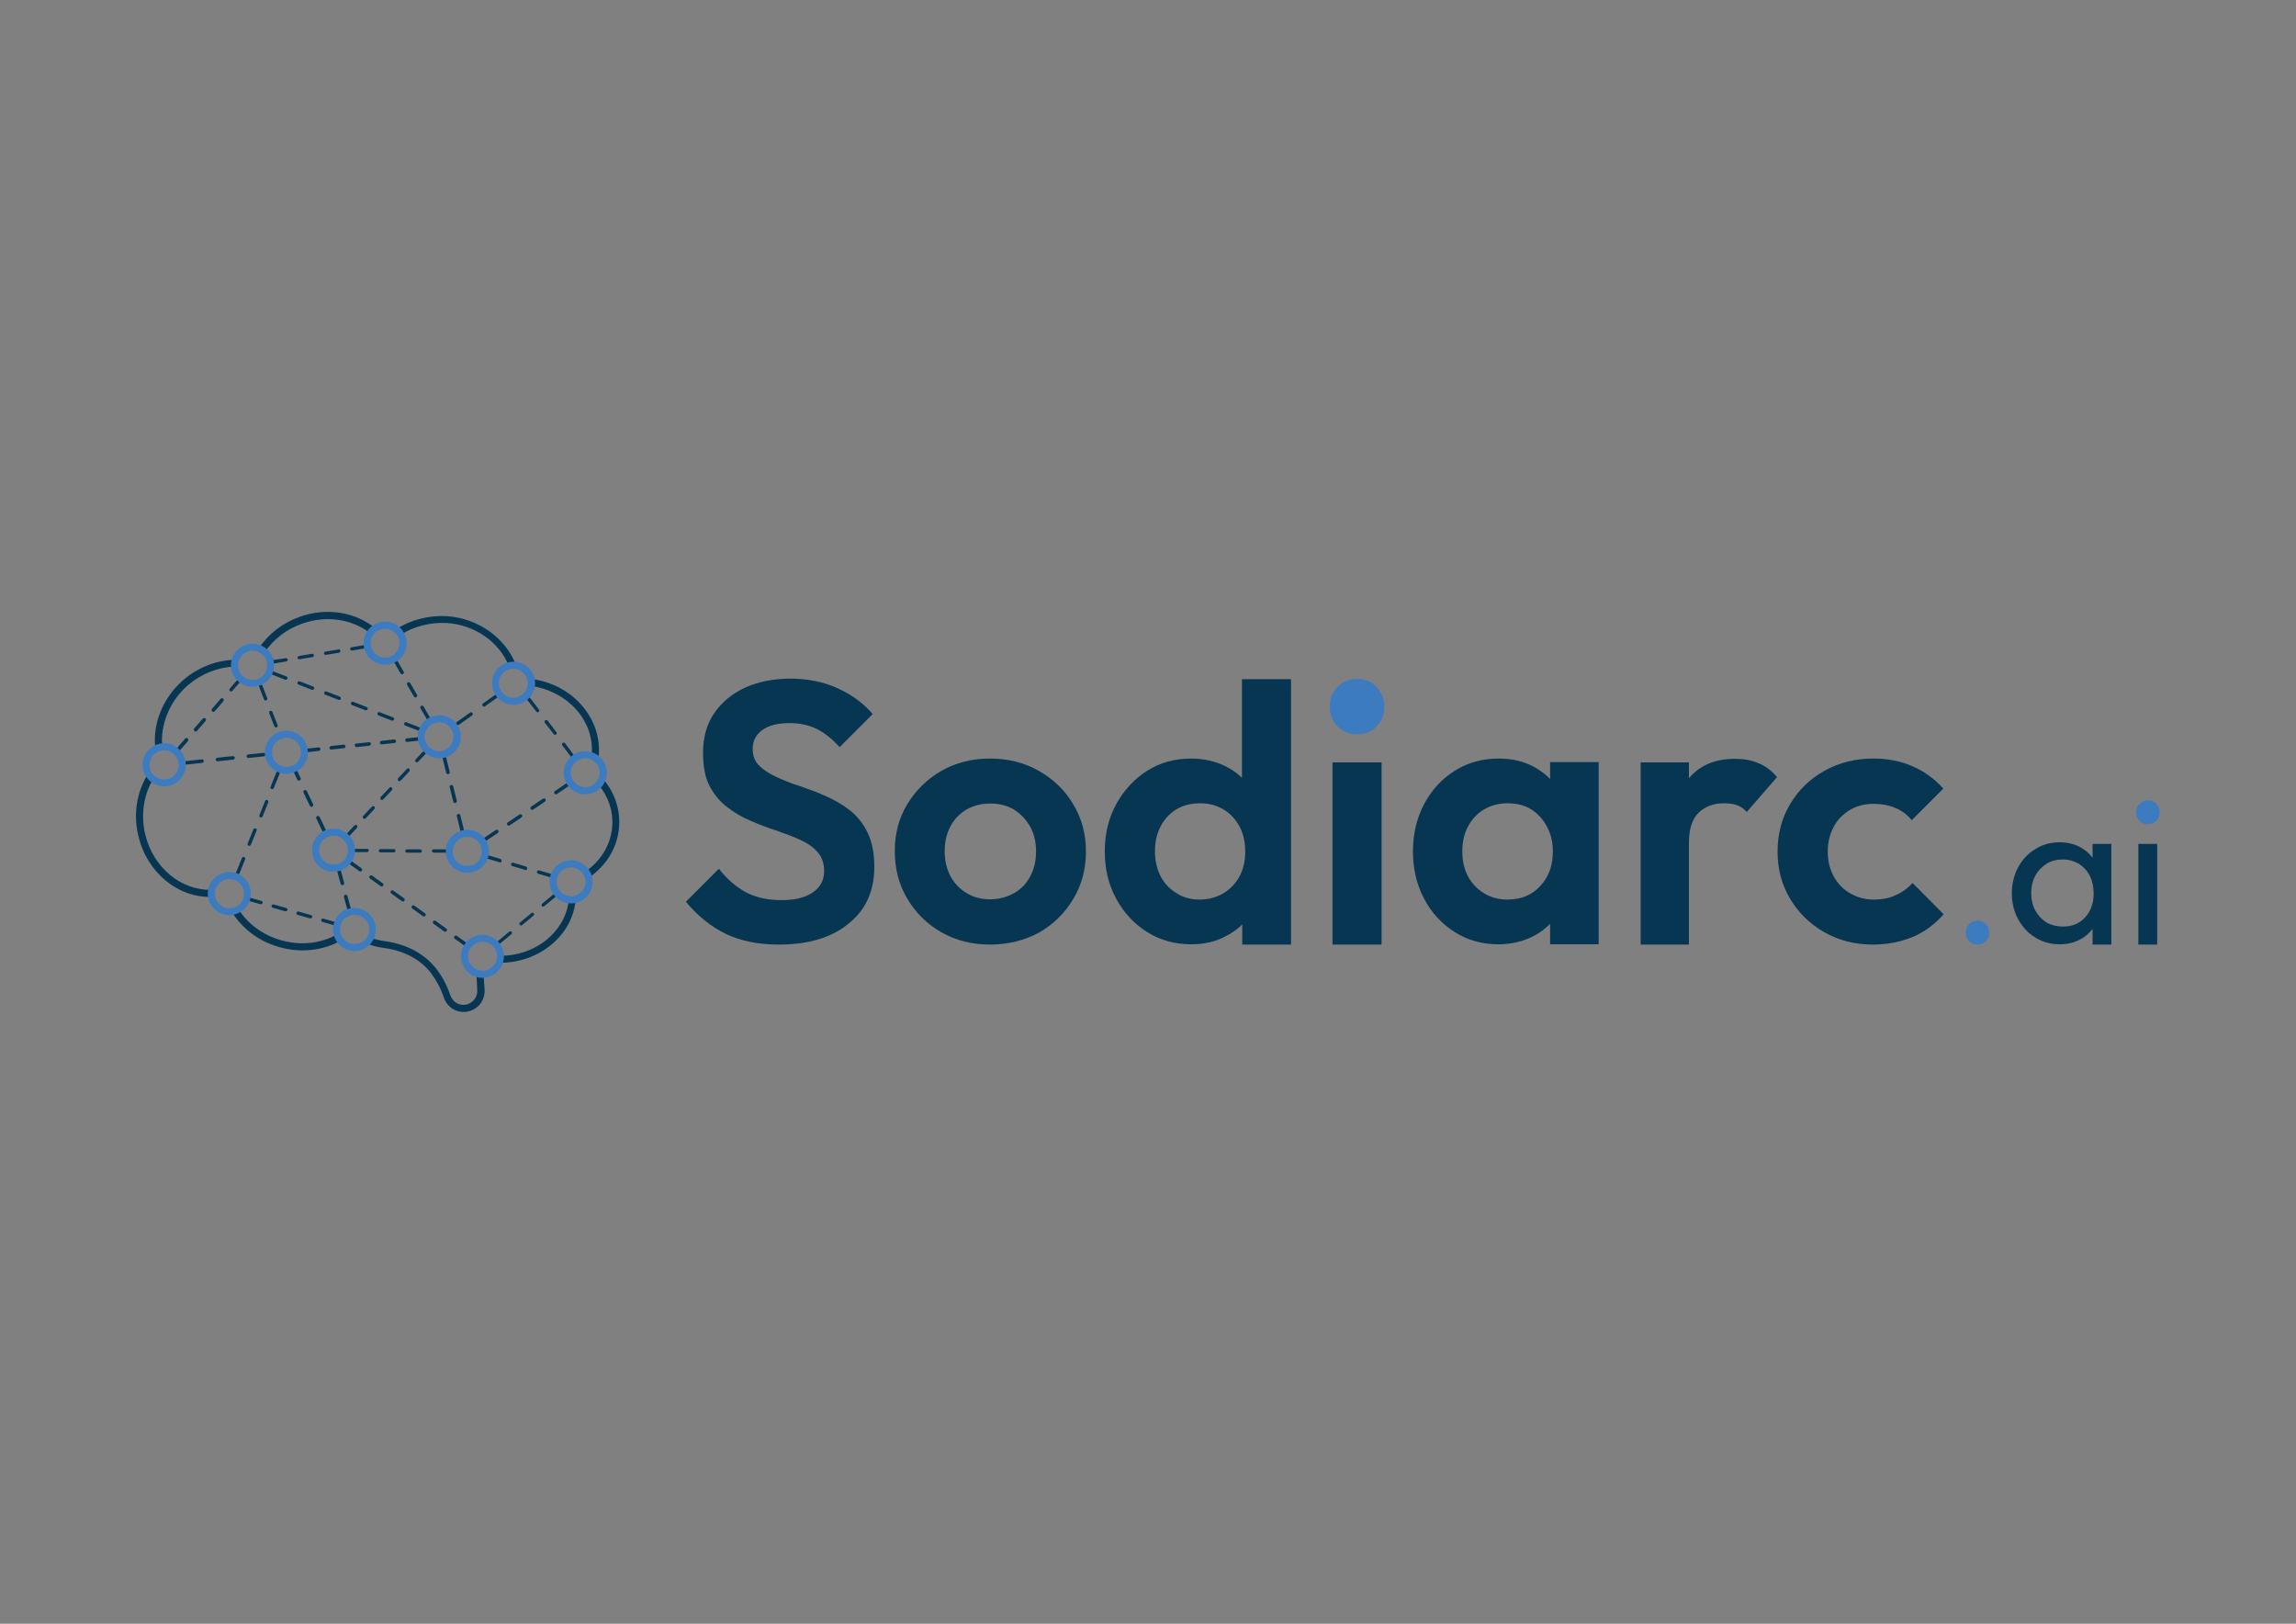 <?xml version="1.0" encoding="utf-8"?>
<!-- Generator: Adobe Illustrator 26.5.0, SVG Export Plug-In . SVG Version: 6.00 Build 0)  -->
<svg version="1.1" id="Layer_1" xmlns="http://www.w3.org/2000/svg" xmlns:xlink="http://www.w3.org/1999/xlink" x="0px" y="0px"
	 viewBox="0 0 841.9 595.3" style="enable-background:new 0 0 841.9 595.3;" xml:space="preserve">
<rect x="0" y="0" width="841.9" height="595.3" fill="#808080" stroke="none"/>
<style type="text/css">
	.st0{fill:#073653;}
	.st1{fill:#3C7BBF;}
	.st2{fill:#FFFFFF;}
</style>
<g>
	<g>
		<g>
			<path class="st0" d="M110,226.1c-6.3,2.2-11.6,6.3-15.1,11.6c0.8,0.3,1.6,0.8,2.2,1.4c3.2-4.8,8.1-8.5,13.8-10.5
				c8.9-3.1,18.3-1.6,24.9,3.6c0.5-0.7,1.1-1.4,1.9-1.8C130.4,224.4,119.8,222.6,110,226.1z M194.7,248.9c0.1,0.5,0.2,1,0.2,1.6
				c0,0.4,0,0.7-0.1,1c13.2,1.9,23,12.5,22.2,24.7c0,0.3,0,0.6-0.1,1c0.9,0.3,1.7,0.8,2.4,1.5c0.1-0.8,0.2-1.5,0.3-2.3
				C220.4,262.7,209.4,250.7,194.7,248.9z M77.6,326.2c-11.1,0.4-21.5-8.1-24.4-20.5c-1.6-7.1-0.5-14.3,2.9-20
				c-0.7-0.5-1.3-1.2-1.8-2c-4.1,6.4-5.5,14.6-3.6,22.6c3.1,13.6,14.6,22.9,26.8,22.5C77.4,327.9,77.5,327.1,77.6,326.2z
				 M209.4,329.9c-0.3,0-0.5,0-0.8-0.1c-0.6,5.8-3.6,11.1-8.5,15c-4.6,3.6-10.4,5.6-16.5,5.6c0,0.9-0.1,1.7-0.5,2.6
				c6.8,0,13.3-2.1,18.5-6.2c5.6-4.4,9-10.5,9.5-17.2C210.6,329.8,210,329.9,209.4,329.9z M177.3,357.2c-0.9,0-1.8-0.1-2.6-0.4
				l0.3,6.2c0.1,1.5-0.5,2.9-1.5,3.9c-1,1-2.5,1.6-3.9,1.5c-2.1-0.1-3.8-1.6-4.5-3.6c-1.2-3.5-2.9-6.8-5.1-9.6
				c-4.2-5.4-10.7-9-18.6-10.1c-1.5-0.2-2.9-0.5-4.3-0.9c-0.4-0.1-0.8-0.2-1.1-0.4c-0.4,0.8-1,1.6-1.7,2.1c0.7,0.3,1.4,0.5,2.1,0.7
				c1.5,0.5,3.2,0.8,4.7,1c7.2,1,13.1,4.2,16.9,9.1c2,2.7,3.6,5.6,4.7,8.9c1,3.1,3.7,5.2,6.8,5.4c0.2,0,0.3,0,0.5,0
				c2,0,4-0.8,5.4-2.2c1.6-1.5,2.4-3.7,2.3-5.9L177.3,357.2z M220.9,285.3c-0.3,0.9-0.7,1.7-1.4,2.4c3.6,4.4,5.4,9.7,5,15.2
				c-0.5,6.7-4.1,12.7-9.8,16.6c0.5,0.7,0.9,1.5,1,2.4c6.6-4.4,10.8-11.2,11.3-18.8C227.5,296.6,225.3,290.3,220.9,285.3z
				 M123.7,342.5c-6.1,3.5-13.7,4.3-21,2.1c-6.5-1.9-11.9-6-15.2-11.2c-0.3,0.2-0.5,0.3-0.8,0.4c-0.5,0.2-1.1,0.4-1.7,0.5
				c3.7,6,9.7,10.7,17,12.8c7.9,2.4,16.2,1.5,22.9-2.2C124.3,344.1,123.9,343.3,123.7,342.5z M86.3,241.9
				c-6.8,0.1-13.7,2.7-19.2,7.5c-7.5,6.6-11.3,16.2-10.1,25.2c0.2-0.1,0.4-0.2,0.7-0.3c0.6-0.2,1.2-0.4,1.8-0.5
				c-0.8-8,2.6-16.6,9.3-22.5c5-4.3,11.1-6.7,17.2-6.9C86,243.6,86.1,242.7,86.3,241.9z M163.9,225.9c-6.6-0.4-13.2,1.3-18.5,4.7
				c0.7,0.5,1.2,1.2,1.7,2c4.8-3,10.7-4.5,16.7-4.2c10.5,0.7,19.3,7.1,22.7,15.6c0.6-0.2,1.2-0.3,1.9-0.3c0.3,0,0.5,0,0.8,0.1
				C185.5,234.1,175.6,226.7,163.9,225.9z"/>
			<path class="st0" d="M157.8,263.3l-2.5-4.3c-0.2-0.3-0.6-0.4-0.9-0.2c-0.3,0.2-0.4,0.6-0.2,0.9l2.5,4.3c0.1,0.2,0.3,0.3,0.6,0.3
				c0.1,0,0.2,0,0.3-0.1C157.9,264,158,263.6,157.8,263.3z"/>
			<path class="st0" d="M146.9,246.9c0.1,0.2,0.3,0.3,0.6,0.3c0.1,0,0.2,0,0.3-0.1c0.3-0.2,0.4-0.6,0.2-0.9l-2.5-4.3
				c-0.2-0.3-0.6-0.4-0.9-0.2c-0.3,0.2-0.4,0.6-0.2,0.9L146.9,246.9z"/>
			<path class="st0" d="M151.8,255.4c0.1,0.2,0.3,0.3,0.6,0.3c0.1,0,0.2,0,0.3-0.1c0.3-0.2,0.4-0.6,0.2-0.9l-2.5-4.3
				c-0.2-0.3-0.6-0.4-0.9-0.2c-0.3,0.2-0.4,0.6-0.2,0.9L151.8,255.4z"/>
			<path class="st0" d="M167.9,265.8c0.1,0,0.3,0,0.4-0.1l4.8-3.4c0.3-0.2,0.4-0.6,0.1-0.9c-0.2-0.3-0.6-0.4-0.9-0.1l-4.8,3.4
				c-0.3,0.2-0.4,0.6-0.1,0.9C167.5,265.7,167.7,265.8,167.9,265.8z"/>
			<path class="st0" d="M177.9,258.9l4.8-3.4c0.3-0.2,0.4-0.6,0.1-0.9s-0.6-0.4-0.9-0.1l-4.8,3.4c-0.3,0.2-0.4,0.6-0.1,0.9
				c0.1,0.2,0.3,0.3,0.5,0.3C177.6,259,177.7,258.9,177.9,258.9z"/>
			<path class="st0" d="M203,269.1c0.1,0.2,0.3,0.3,0.5,0.3c0.1,0,0.3,0,0.4-0.1c0.3-0.2,0.3-0.6,0.1-0.9l-3.2-4.2
				c-0.2-0.3-0.6-0.3-0.9-0.1c-0.3,0.2-0.3,0.6-0.1,0.9L203,269.1z"/>
			<path class="st0" d="M207.2,272.5c-0.2-0.3-0.6-0.3-0.9-0.1c-0.3,0.2-0.3,0.6-0.1,0.9l3.2,4.2c0.1,0.2,0.3,0.3,0.5,0.3
				c0.1,0,0.3,0,0.4-0.1c0.3-0.2,0.3-0.6,0.1-0.9L207.2,272.5z"/>
			<path class="st0" d="M196.6,260.8c0.1,0.2,0.3,0.3,0.5,0.3c0.1,0,0.3,0,0.4-0.1c0.3-0.2,0.3-0.6,0.1-0.9l-3.2-4.2
				c-0.2-0.3-0.6-0.3-0.9-0.1c-0.3,0.2-0.3,0.6-0.1,0.9L196.6,260.8z"/>
			<path class="st0" d="M186.5,302.7c0.1,0,0.2,0,0.4-0.1l4.3-2.9c0.3-0.2,0.4-0.6,0.2-0.9c-0.2-0.3-0.6-0.4-0.9-0.2l-4.3,2.9
				c-0.3,0.2-0.4,0.6-0.2,0.9C186.1,302.6,186.3,302.7,186.5,302.7z"/>
			<path class="st0" d="M194.6,296.6c0.1,0.2,0.3,0.3,0.5,0.3c0.1,0,0.2,0,0.4-0.1l4.3-2.9c0.3-0.2,0.4-0.6,0.2-0.9
				c-0.2-0.3-0.6-0.4-0.9-0.2l-4.3,2.9C194.5,295.9,194.4,296.3,194.6,296.6z"/>
			<path class="st0" d="M182.5,305.4c0.3-0.2,0.4-0.6,0.2-0.9c-0.2-0.3-0.6-0.4-0.9-0.2l-4.3,2.9c-0.3,0.2-0.4,0.6-0.2,0.9
				c0.1,0.2,0.3,0.3,0.5,0.3c0.1,0,0.2,0,0.4-0.1L182.5,305.4z"/>
			<path class="st0" d="M207.8,287.1l-4.3,2.9c-0.3,0.2-0.4,0.6-0.2,0.9c0.1,0.2,0.3,0.3,0.5,0.3c0.1,0,0.2,0,0.4-0.1l4.3-2.9
				c0.3-0.2,0.4-0.6,0.2-0.9C208.5,287,208.1,286.9,207.8,287.1z"/>
			<path class="st0" d="M183.3,316.2c0.3,0,0.5-0.2,0.6-0.5c0.1-0.3-0.1-0.7-0.4-0.8l-4.7-1.4c-0.3-0.1-0.7,0.1-0.8,0.4
				c-0.1,0.3,0.1,0.7,0.4,0.8l4.7,1.4C183.2,316.2,183.2,316.2,183.3,316.2z"/>
			<path class="st0" d="M192.7,319c0.3,0,0.5-0.2,0.6-0.5c0.1-0.3-0.1-0.7-0.4-0.8l-4.7-1.4c-0.3-0.1-0.7,0.1-0.8,0.4
				c-0.1,0.3,0.1,0.7,0.4,0.8l4.7,1.4C192.6,319,192.7,319,192.7,319z"/>
			<path class="st0" d="M202.2,321.8c0.3,0,0.5-0.2,0.6-0.5c0.1-0.3-0.1-0.7-0.4-0.8l-4.7-1.4c-0.3-0.1-0.7,0.1-0.8,0.4
				c-0.1,0.3,0.1,0.7,0.4,0.8l4.7,1.4C202.1,321.8,202.1,321.8,202.2,321.8z"/>
			<path class="st0" d="M202.9,327.9l-4.1,3.4c-0.3,0.2-0.3,0.6-0.1,0.9c0.1,0.1,0.3,0.2,0.5,0.2c0.1,0,0.3-0.1,0.4-0.2l4.1-3.4
				c0.3-0.2,0.3-0.6,0.1-0.9C203.6,327.7,203.2,327.7,202.9,327.9z"/>
			<path class="st0" d="M186.7,341.6l-4.1,3.4c-0.3,0.2-0.3,0.6-0.1,0.9c0.1,0.1,0.3,0.2,0.5,0.2c0.1,0,0.3-0.1,0.4-0.2l4.1-3.4
				c0.3-0.2,0.3-0.6,0.1-0.9C187.3,341.4,186.9,341.4,186.7,341.6z"/>
			<path class="st0" d="M194.8,334.8l-4.1,3.4c-0.3,0.2-0.3,0.6-0.1,0.9c0.1,0.1,0.3,0.2,0.5,0.2c0.1,0,0.3-0.1,0.4-0.2l4.1-3.4
				c0.3-0.2,0.3-0.6,0.1-0.9C195.5,334.6,195.1,334.5,194.8,334.8z"/>
			<path class="st0" d="M151.9,332c-0.3-0.2-0.7-0.1-0.9,0.2c-0.2,0.3-0.1,0.7,0.2,0.9l3.9,2.8c0.1,0.1,0.2,0.1,0.4,0.1
				c0.2,0,0.4-0.1,0.5-0.3c0.2-0.3,0.1-0.7-0.2-0.9L151.9,332z"/>
			<path class="st0" d="M136.4,321c-0.3-0.2-0.7-0.1-0.9,0.2c-0.2,0.3-0.1,0.7,0.2,0.9l3.9,2.8c0.1,0.1,0.2,0.1,0.4,0.1
				c0.2,0,0.4-0.1,0.5-0.3c0.2-0.3,0.1-0.7-0.2-0.9L136.4,321z"/>
			<path class="st0" d="M144.2,326.5c-0.3-0.2-0.7-0.1-0.9,0.2c-0.2,0.3-0.1,0.7,0.2,0.9l3.9,2.8c0.1,0.1,0.2,0.1,0.4,0.1
				c0.2,0,0.4-0.1,0.5-0.3c0.2-0.3,0.1-0.7-0.2-0.9L144.2,326.5z"/>
			<path class="st0" d="M159.7,337.6c-0.3-0.2-0.7-0.1-0.9,0.2c-0.2,0.3-0.1,0.7,0.2,0.9l3.9,2.8c0.1,0.1,0.2,0.1,0.4,0.1
				c0.2,0,0.4-0.1,0.5-0.3c0.2-0.3,0.1-0.7-0.2-0.9L159.7,337.6z"/>
			<path class="st0" d="M167.5,343.1c-0.3-0.2-0.7-0.1-0.9,0.2c-0.2,0.3-0.1,0.7,0.2,0.9l3.9,2.8c0.1,0.1,0.2,0.1,0.4,0.1
				c0.2,0,0.4-0.1,0.5-0.3c0.2-0.3,0.1-0.7-0.2-0.9L167.5,343.1z"/>
			<path class="st0" d="M128.6,315.5c-0.3-0.2-0.7-0.1-0.9,0.2c-0.2,0.3-0.1,0.7,0.2,0.9l3.9,2.8c0.1,0.1,0.2,0.1,0.4,0.1
				c0.2,0,0.4-0.1,0.5-0.3c0.2-0.3,0.1-0.7-0.2-0.9L128.6,315.5z"/>
			<path class="st0" d="M127.4,328.5c-0.1-0.3-0.4-0.6-0.8-0.5c-0.3,0.1-0.5,0.4-0.5,0.8l1.3,4.8c0.1,0.3,0.3,0.5,0.6,0.5
				c0.1,0,0.1,0,0.2,0c0.3-0.1,0.5-0.4,0.5-0.8L127.4,328.5z"/>
			<path class="st0" d="M124.9,318.9c-0.1-0.3-0.4-0.6-0.8-0.5c-0.3,0.1-0.5,0.4-0.5,0.8l1.3,4.8c0.1,0.3,0.3,0.5,0.6,0.5
				c0.1,0,0.1,0,0.2,0c0.3-0.1,0.5-0.4,0.5-0.8L124.9,318.9z"/>
			<path class="st0" d="M123.2,338.1l-4.6-1.3c-0.3-0.1-0.7,0.1-0.8,0.4c-0.1,0.3,0.1,0.7,0.4,0.8l4.6,1.3c0.1,0,0.1,0,0.2,0
				c0.3,0,0.5-0.2,0.6-0.5C123.7,338.6,123.5,338.2,123.2,338.1z"/>
			<path class="st0" d="M114.1,335.5l-4.6-1.3c-0.3-0.1-0.7,0.1-0.8,0.4c-0.1,0.3,0.1,0.7,0.4,0.8l4.6,1.3c0.1,0,0.1,0,0.2,0
				c0.3,0,0.5-0.2,0.6-0.5C114.6,336,114.4,335.6,114.1,335.5z"/>
			<path class="st0" d="M105,332.9l-4.6-1.3c-0.3-0.1-0.7,0.1-0.8,0.4c-0.1,0.3,0.1,0.7,0.4,0.8l4.6,1.3c0.1,0,0.1,0,0.2,0
				c0.3,0,0.5-0.2,0.6-0.5C105.5,333.4,105.3,333,105,332.9z"/>
			<path class="st0" d="M95.9,330.3l-4.6-1.3c-0.3-0.1-0.7,0.1-0.8,0.4c-0.1,0.3,0.1,0.7,0.4,0.8l4.6,1.3c0.1,0,0.1,0,0.2,0
				c0.3,0,0.5-0.2,0.6-0.5C96.4,330.8,96.2,330.4,95.9,330.3z"/>
			<path class="st0" d="M98,293.3c-0.3-0.1-0.7,0-0.8,0.4l-2.1,5.2c-0.1,0.3,0,0.7,0.4,0.8c0.1,0,0.2,0,0.2,0c0.3,0,0.5-0.2,0.6-0.4
				l2.1-5.2C98.4,293.8,98.3,293.4,98,293.3z"/>
			<path class="st0" d="M92.9,304.1l-2.1,5.2c-0.1,0.3,0,0.7,0.4,0.8c0.1,0,0.2,0,0.2,0c0.3,0,0.5-0.2,0.6-0.4l2.1-5.2
				c0.1-0.3,0-0.7-0.4-0.8C93.4,303.6,93,303.8,92.9,304.1z"/>
			<path class="st0" d="M100.4,288.9l2.1-5.2c0.1-0.3,0-0.7-0.4-0.8c-0.3-0.1-0.7,0-0.8,0.4l-2.1,5.2c-0.1,0.3,0,0.7,0.4,0.8
				c0.1,0,0.2,0,0.2,0C100.1,289.3,100.3,289.2,100.4,288.9z"/>
			<path class="st0" d="M89.5,314.2c-0.3-0.1-0.7,0-0.8,0.4l-2.1,5.2c-0.1,0.3,0,0.7,0.4,0.8c0.1,0,0.2,0,0.2,0
				c0.3,0,0.5-0.2,0.6-0.4l2.1-5.2C90,314.7,89.8,314.3,89.5,314.2z"/>
			<path class="st0" d="M85.4,277.2l-5.7,0.6c-0.4,0-0.6,0.4-0.6,0.7c0,0.3,0.3,0.6,0.6,0.6c0,0,0,0,0.1,0l5.7-0.6
				c0.4,0,0.6-0.4,0.6-0.7C86,277.4,85.7,277.2,85.4,277.2z"/>
			<path class="st0" d="M91.1,277.9C91.1,277.9,91.1,277.9,91.1,277.9l5.7-0.6c0.4,0,0.6-0.4,0.6-0.7c0-0.4-0.4-0.6-0.7-0.6
				l-5.7,0.6c-0.4,0-0.6,0.4-0.6,0.7C90.5,277.7,90.8,277.9,91.1,277.9z"/>
			<path class="st0" d="M74,278.4l-5.7,0.6c-0.4,0-0.6,0.4-0.6,0.7c0,0.3,0.3,0.6,0.6,0.6c0,0,0,0,0.1,0l5.7-0.6
				c0.4,0,0.6-0.4,0.6-0.7C74.7,278.6,74.4,278.3,74,278.4z"/>
			<path class="st0" d="M74.4,263.4l-3.2,3.7c-0.2,0.3-0.2,0.7,0.1,0.9c0.1,0.1,0.3,0.2,0.4,0.2c0.2,0,0.4-0.1,0.5-0.2l3.2-3.7
				c0.2-0.3,0.2-0.7-0.1-0.9C75,263.2,74.6,263.2,74.4,263.4z"/>
			<path class="st0" d="M81.8,256.1c-0.3-0.2-0.7-0.2-0.9,0.1l-3.2,3.7c-0.2,0.3-0.2,0.7,0.1,0.9c0.1,0.1,0.3,0.2,0.4,0.2
				c0.2,0,0.4-0.1,0.5-0.2l3.2-3.7C82.1,256.7,82.1,256.3,81.8,256.1z"/>
			<path class="st0" d="M68.8,270.7c-0.3-0.2-0.7-0.2-0.9,0.1l-3.2,3.7c-0.2,0.3-0.2,0.7,0.1,0.9c0.1,0.1,0.3,0.2,0.4,0.2
				c0.2,0,0.4-0.1,0.5-0.2l3.2-3.7C69.1,271.3,69.1,270.9,68.8,270.7z"/>
			<path class="st0" d="M129,238.5c0,0,0.1,0,0.1,0l4.8-0.8c0.3-0.1,0.6-0.4,0.5-0.7c-0.1-0.4-0.4-0.6-0.7-0.5l-4.8,0.8
				c-0.3,0.1-0.6,0.4-0.5,0.7C128.5,238.2,128.7,238.5,129,238.5z"/>
			<path class="st0" d="M119.4,240.1c0,0,0.1,0,0.1,0l4.8-0.8c0.3-0.1,0.6-0.4,0.5-0.7c-0.1-0.4-0.4-0.6-0.7-0.5l-4.8,0.8
				c-0.3,0.1-0.6,0.4-0.5,0.7C118.8,239.8,119.1,240.1,119.4,240.1z"/>
			<path class="st0" d="M100.1,243.3c0,0,0.1,0,0.1,0l4.8-0.8c0.3-0.1,0.6-0.4,0.5-0.7c-0.1-0.4-0.4-0.6-0.7-0.5L100,242
				c-0.3,0.1-0.6,0.4-0.5,0.7C99.5,243.1,99.7,243.3,100.1,243.3z"/>
			<path class="st0" d="M109.7,241.7c0,0,0.1,0,0.1,0l4.8-0.8c0.3-0.1,0.6-0.4,0.5-0.7c-0.1-0.4-0.4-0.6-0.7-0.5l-4.8,0.8
				c-0.3,0.1-0.6,0.4-0.5,0.7C109.1,241.4,109.4,241.7,109.7,241.7z"/>
			<path class="st0" d="M88.4,249.6l-3.2,3.7c-0.1,0.1-0.3,0.2-0.5,0.2c-0.2,0-0.3-0.1-0.4-0.2c-0.3-0.2-0.3-0.6,0-0.9l3.2-3.7
				c0.2-0.2,0.4-0.2,0.6-0.2c0.1,0,0.2,0.1,0.3,0.1c0.1,0.1,0.2,0.2,0.2,0.3C88.6,249.2,88.5,249.5,88.4,249.6z"/>
			<path class="st0" d="M168,298.4c-0.3,0.1-0.6,0.4-0.5,0.8l1.3,5.3c0.1,0.3,0.3,0.5,0.6,0.5c0.1,0,0.1,0,0.2,0
				c0.3-0.1,0.6-0.4,0.5-0.8l-1.3-5.3C168.7,298.5,168.3,298.3,168,298.4z"/>
			<path class="st0" d="M163.6,277.7c-0.1-0.3-0.4-0.6-0.8-0.5c-0.3,0.1-0.6,0.4-0.5,0.8l1.3,5.3c0.1,0.3,0.3,0.5,0.6,0.5
				c0.1,0,0.1,0,0.2,0c0.3-0.1,0.6-0.4,0.5-0.8L163.6,277.7z"/>
			<path class="st0" d="M167,294.4c0.3-0.1,0.6-0.4,0.5-0.8l-1.3-5.3c-0.1-0.3-0.4-0.6-0.8-0.5c-0.3,0.1-0.6,0.4-0.5,0.8l1.3,5.3
				c0.1,0.3,0.3,0.5,0.6,0.5C166.9,294.4,166.9,294.4,167,294.4z"/>
			<path class="st0" d="M129.5,257.3c-0.3-0.1-0.7,0-0.8,0.4c-0.1,0.3,0,0.7,0.4,0.8l4.9,1.9c0.1,0,0.2,0,0.2,0
				c0.3,0,0.5-0.2,0.6-0.4c0.1-0.3,0-0.7-0.4-0.8L129.5,257.3z"/>
			<path class="st0" d="M124.6,255.4l-4.9-1.9c-0.3-0.1-0.7,0-0.8,0.4c-0.1,0.3,0,0.7,0.4,0.8l4.9,1.9c0.1,0,0.2,0,0.2,0
				c0.3,0,0.5-0.2,0.6-0.4C125.1,255.9,124.9,255.6,124.6,255.4z"/>
			<path class="st0" d="M138.8,262.3l4.9,1.9c0.1,0,0.2,0,0.2,0c0.3,0,0.5-0.2,0.6-0.4c0.1-0.3,0-0.7-0.4-0.8l-4.9-1.9
				c-0.3-0.1-0.7,0-0.8,0.4C138.3,261.8,138.5,262.1,138.8,262.3z"/>
			<path class="st0" d="M148.6,266l4.9,1.9c0.1,0,0.2,0,0.2,0c0.3,0,0.5-0.2,0.6-0.4c0.1-0.3,0-0.7-0.4-0.8l-4.9-1.9
				c-0.3-0.1-0.7,0-0.8,0.4C148.1,265.5,148.3,265.9,148.6,266z"/>
			<path class="st0" d="M99.7,247.3l4.9,1.9c0.1,0,0.2,0,0.2,0c0.3,0,0.5-0.2,0.6-0.4c0.1-0.3,0-0.7-0.4-0.8l-4.9-1.9
				c-0.3-0.1-0.7,0-0.8,0.4C99.2,246.8,99.3,247.1,99.7,247.3z"/>
			<path class="st0" d="M109.5,251l4.9,1.9c0.1,0,0.2,0,0.2,0c0.3,0,0.5-0.2,0.6-0.4c0.1-0.3,0-0.7-0.4-0.8l-4.9-1.9
				c-0.3-0.1-0.7,0-0.8,0.4C109,250.5,109.1,250.9,109.5,251z"/>
			<path class="st0" d="M101.2,266.7c0.1,0,0.2,0,0.2,0c0.3-0.1,0.5-0.5,0.4-0.8l-1.9-4.9c-0.1-0.3-0.5-0.5-0.8-0.4
				c-0.3,0.1-0.5,0.5-0.4,0.8l1.9,4.9C100.7,266.5,101,266.7,101.2,266.7z"/>
			<path class="st0" d="M118.9,305.3c0.1,0,0.2,0,0.3-0.1c0.3-0.2,0.5-0.5,0.3-0.9l-2.3-4.8c-0.2-0.3-0.5-0.5-0.9-0.3
				c-0.3,0.2-0.5,0.5-0.3,0.9l2.3,4.8C118.4,305.1,118.6,305.3,118.9,305.3z"/>
			<path class="st0" d="M96.8,256.4c0.1,0.3,0.3,0.4,0.6,0.4c0.1,0,0.2,0,0.2,0c0.3-0.1,0.5-0.5,0.4-0.8l-1.9-4.9
				c-0.1-0.3-0.5-0.5-0.8-0.4c-0.3,0.1-0.5,0.5-0.4,0.8L96.8,256.4z"/>
			<path class="st0" d="M109.9,286.1c-0.1,0-0.2,0.1-0.3,0.1c-0.2,0-0.5-0.1-0.6-0.4l-1.8-3.8c0.1,0,0.2-0.1,0.3-0.1
				c0.3-0.1,0.6-0.3,0.9-0.5l1.8,3.8C110.4,285.6,110.3,285.9,109.9,286.1z"/>
			<path class="st0" d="M112.5,290c-0.2-0.3-0.5-0.5-0.9-0.3c-0.3,0.2-0.5,0.5-0.3,0.9l2.3,4.8c0.1,0.2,0.3,0.4,0.6,0.4
				c0.1,0,0.2,0,0.3-0.1c0.3-0.2,0.5-0.5,0.3-0.9L112.5,290z"/>
			<path class="st0" d="M144.4,312.5c0.4,0,0.6-0.3,0.6-0.6c0-0.4-0.3-0.6-0.6-0.6l-4.9,0c0,0,0,0,0,0c-0.4,0-0.6,0.3-0.6,0.6
				c0,0.4,0.3,0.6,0.6,0.6L144.4,312.5C144.4,312.5,144.4,312.5,144.4,312.5z"/>
			<path class="st0" d="M134.6,311.2l-4.9,0c0,0,0,0,0,0c-0.4,0-0.6,0.3-0.6,0.6c0,0.4,0.3,0.6,0.6,0.6l4.9,0c0,0,0,0,0,0
				c0.4,0,0.6-0.3,0.6-0.6C135.3,311.5,135,311.2,134.6,311.2z"/>
			<path class="st0" d="M154.1,312.6c0.4,0,0.6-0.3,0.6-0.6c0-0.4-0.3-0.6-0.6-0.6l-4.9,0c0,0,0,0,0,0c-0.4,0-0.6,0.3-0.6,0.6
				c0,0.4,0.3,0.6,0.6,0.6L154.1,312.6C154.1,312.6,154.1,312.6,154.1,312.6z"/>
			<path class="st0" d="M163.9,311.4l-4.9,0c0,0,0,0,0,0c-0.4,0-0.6,0.3-0.6,0.6c0,0.4,0.3,0.6,0.6,0.6l4.9,0c0,0,0,0,0,0
				c0.4,0,0.6-0.3,0.6-0.6C164.6,311.7,164.3,311.4,163.9,311.4z"/>
			<path class="st0" d="M117.5,274.6c0,0.3-0.2,0.7-0.6,0.7l-4.6,0.5h-0.1c-0.3,0-0.5-0.2-0.6-0.4c0-0.1,0-0.1,0-0.2
				c0,0,0-0.1,0-0.1c0-0.3,0.2-0.5,0.6-0.6l4.6-0.5C117.1,273.9,117.4,274.2,117.5,274.6z"/>
			<path class="st0" d="M130.1,273.3c0,0.3,0.3,0.6,0.6,0.6c0,0,0,0,0.1,0l4.6-0.5c0.4,0,0.6-0.4,0.6-0.7c0-0.4-0.3-0.6-0.7-0.6
				l-4.6,0.5C130.3,272.6,130,272.9,130.1,273.3z"/>
			<path class="st0" d="M154.5,270.8c0,0.1,0,0.1,0,0.2c0,0.3-0.3,0.5-0.6,0.5l-4.6,0.5h-0.1c-0.3,0-0.6-0.2-0.6-0.6
				c0-0.3,0.2-0.7,0.6-0.7l4.6-0.5c0.3,0,0.6,0.1,0.7,0.4C154.5,270.7,154.5,270.7,154.5,270.8z"/>
			<path class="st0" d="M145.2,271.7c0-0.4-0.3-0.6-0.7-0.6l-4.6,0.5c-0.4,0-0.6,0.4-0.6,0.7c0,0.3,0.3,0.6,0.6,0.6c0,0,0,0,0.1,0
				l4.6-0.5C145,272.4,145.3,272.1,145.2,271.7z"/>
			<path class="st0" d="M120.8,274.2c0,0.3,0.3,0.6,0.6,0.6c0,0,0,0,0.1,0l4.6-0.5c0.4,0,0.6-0.4,0.6-0.7c0-0.4-0.4-0.6-0.7-0.6
				l-4.6,0.5C121,273.6,120.8,273.9,120.8,274.2z"/>
			<path class="st0" d="M155.6,275l-3.2,3.4c-0.2,0.3-0.2,0.7,0,0.9c0.1,0.1,0.3,0.2,0.4,0.2c0.2,0,0.3-0.1,0.5-0.2l3.2-3.4
				c0.2-0.3,0.2-0.7,0-0.9C156.3,274.7,155.9,274.7,155.6,275z"/>
			<path class="st0" d="M149.2,281.9l-3.2,3.4c-0.2,0.3-0.2,0.7,0,0.9c0.1,0.1,0.3,0.2,0.4,0.2c0.2,0,0.3-0.1,0.5-0.2l3.2-3.4
				c0.2-0.3,0.2-0.7,0-0.9C149.9,281.6,149.4,281.6,149.2,281.9z"/>
			<path class="st0" d="M126.8,306.9c0.1,0.1,0.3,0.2,0.4,0.2c0.2,0,0.3-0.1,0.5-0.2l3.2-3.4c0.2-0.3,0.2-0.7,0-0.9
				c-0.3-0.2-0.7-0.2-0.9,0l-3.2,3.4C126.5,306.2,126.5,306.6,126.8,306.9z"/>
			<path class="st0" d="M133.2,300c0.1,0.1,0.3,0.2,0.4,0.2c0.2,0,0.3-0.1,0.5-0.2l3.2-3.4c0.2-0.3,0.2-0.7,0-0.9
				c-0.3-0.2-0.7-0.2-0.9,0l-3.2,3.4C132.9,299.3,133,299.7,133.2,300z"/>
			<path class="st0" d="M142.8,288.8l-3.2,3.4c-0.2,0.3-0.2,0.7,0,0.9c0.1,0.1,0.3,0.2,0.4,0.2c0.2,0,0.3-0.1,0.5-0.2l3.2-3.4
				c0.2-0.3,0.2-0.7,0-0.9C143.4,288.5,143,288.5,142.8,288.8z"/>
		</g>
		<path class="st1" d="M133.3,235.8c0-4.3,3.5-7.9,7.9-7.9c4.3,0,7.9,3.5,7.9,7.9c0,4.3-3.5,7.9-7.9,7.9
			C136.9,243.7,133.3,240.1,133.3,235.8z M135.9,235.8c0,2.9,2.4,5.3,5.3,5.3c2.9,0,5.3-2.4,5.3-5.3c0-2.9-2.4-5.3-5.3-5.3
			C138.3,230.5,135.9,232.9,135.9,235.8z"/>
		<path class="st2" d="M154.5,270.8c0,0.1,0,0.1,0,0.2c0-0.1,0-0.2,0-0.3C154.5,270.7,154.5,270.7,154.5,270.8z"/>
		<path class="st1" d="M153.2,270.1c0-4.3,3.5-7.9,7.9-7.9c4.3,0,7.9,3.5,7.9,7.9s-3.5,7.9-7.9,7.9
			C156.7,278,153.2,274.5,153.2,270.1z M155.7,270.1c0,2.9,2.4,5.3,5.3,5.3s5.3-2.4,5.3-5.3s-2.4-5.3-5.3-5.3
			S155.7,267.2,155.7,270.1z"/>
		<path class="st1" d="M114.4,311.7c0-4.3,3.5-7.9,7.9-7.9c4.3,0,7.9,3.5,7.9,7.9c0,4.3-3.5,7.9-7.9,7.9
			C117.9,319.6,114.4,316.1,114.4,311.7z M117,311.7c0,2.9,2.4,5.3,5.3,5.3c2.9,0,5.3-2.4,5.3-5.3c0-2.9-2.4-5.3-5.3-5.3
			C119.3,306.4,117,308.8,117,311.7z"/>
		<path class="st1" d="M180.4,250.5c0-4.3,3.5-7.9,7.9-7.9s7.9,3.5,7.9,7.9c0,4.3-3.5,7.9-7.9,7.9S180.4,254.8,180.4,250.5z
			 M182.9,250.5c0,2.9,2.4,5.3,5.3,5.3s5.3-2.4,5.3-5.3c0-2.9-2.4-5.3-5.3-5.3S182.9,247.5,182.9,250.5z"/>
		<path class="st1" d="M206.7,283.3c0-4.3,3.5-7.9,7.9-7.9s7.9,3.5,7.9,7.9s-3.5,7.9-7.9,7.9S206.7,287.7,206.7,283.3z M209.3,283.3
			c0,2.9,2.4,5.3,5.3,5.3s5.3-2.4,5.3-5.3s-2.4-5.3-5.3-5.3S209.3,280.4,209.3,283.3z"/>
		<path class="st1" d="M201.5,323.3c0-4.3,3.5-7.9,7.9-7.9c4.3,0,7.9,3.5,7.9,7.9c0,4.3-3.5,7.9-7.9,7.9
			C205,331.2,201.5,327.6,201.5,323.3z M204.1,323.3c0,2.9,2.4,5.3,5.3,5.3c2.9,0,5.3-2.4,5.3-5.3c0-2.9-2.4-5.3-5.3-5.3
			C206.4,318,204.1,320.3,204.1,323.3z"/>
		<path class="st1" d="M172.2,356.9L172.2,356.9c-3.5-2.6-4.2-7.6-1.6-11c2.6-3.5,7.6-4.2,11-1.6c3.5,2.6,4.2,7.6,1.6,11
			c-1.3,1.7-3.1,2.8-5.2,3.1c-0.4,0.1-0.8,0.1-1.1,0.1C175.3,358.5,173.6,358,172.2,356.9z M172.7,347.4c-1.8,2.3-1.3,5.7,1.1,7.4
			l0,0c2.3,1.8,5.7,1.3,7.4-1.1c1.8-2.3,1.3-5.7-1.1-7.4c-1-0.7-2.1-1.1-3.2-1.1C175.4,345.3,173.8,346,172.7,347.4z"/>
		<path class="st1" d="M124.8,346.7c-1.6-1.4-2.5-3.3-2.7-5.4c-0.1-2.1,0.6-4.1,1.9-5.7c1.4-1.6,3.3-2.5,5.4-2.7
			c4.3-0.3,8.1,3,8.4,7.4c0.1,2.1-0.6,4.1-1.9,5.7c-1.4,1.6-3.3,2.5-5.4,2.7c-0.2,0-0.3,0-0.5,0C128.1,348.6,126.3,348,124.8,346.7z
			 M129.7,335.4c-1.4,0.1-2.7,0.7-3.7,1.8c-0.9,1.1-1.4,2.4-1.3,3.9v0c0.1,1.4,0.7,2.7,1.8,3.7c1.1,0.9,2.4,1.4,3.9,1.3
			c1.4-0.1,2.7-0.7,3.7-1.8c0.9-1.1,1.4-2.4,1.3-3.9c-0.2-2.8-2.5-5-5.3-5C129.9,335.4,129.8,335.4,129.7,335.4z"/>
		<path class="st1" d="M76.8,330.6c-0.8-1.9-0.8-4.1,0-6c0.8-1.9,2.3-3.5,4.3-4.3c1.9-0.8,4.1-0.8,6,0c1.9,0.8,3.5,2.3,4.3,4.3
			c0.8,1.9,0.8,4.1,0,6c-0.8,1.9-2.3,3.5-4.3,4.3c-1,0.4-2,0.6-3,0.6C81,335.5,78.1,333.7,76.8,330.6z M82.1,322.7
			c-1.3,0.5-2.3,1.6-2.9,2.9s-0.5,2.8,0,4.1c0.5,1.3,1.6,2.3,2.9,2.9c1.3,0.5,2.8,0.5,4.1,0c2.7-1.1,4-4.2,2.9-7
			c-0.5-1.3-1.6-2.3-2.9-2.9c-0.7-0.3-1.3-0.4-2-0.4C83.4,322.3,82.7,322.4,82.1,322.7z"/>
		<path class="st1" d="M57.2,287.7c-1.9-0.8-3.5-2.3-4.3-4.3c-1.7-4,0.2-8.6,4.3-10.3c4-1.7,8.6,0.2,10.3,4.3c0.8,1.9,0.8,4.1,0,6
			c-0.8,1.9-2.3,3.5-4.3,4.3c-1,0.4-2,0.6-3,0.6C59.2,288.3,58.1,288.1,57.2,287.7z M58.1,275.5c-1.3,0.5-2.3,1.6-2.9,2.9
			c-0.5,1.3-0.5,2.8,0,4.1l0,0c0.5,1.3,1.6,2.3,2.9,2.9c1.3,0.5,2.8,0.5,4.1,0c2.7-1.1,4-4.2,2.9-7c-0.8-2-2.8-3.3-4.9-3.3
			C59.5,275.1,58.8,275.2,58.1,275.5z"/>
		<path class="st2" d="M88.5,249c-0.2-0.1-0.3-0.3-0.5-0.4c0.1,0,0.2,0.1,0.3,0.1C88.4,248.8,88.5,248.9,88.5,249z"/>
		<path class="st1" d="M89.6,251.2c-1.9-0.8-3.5-2.3-4.3-4.3c-1.7-4,0.2-8.6,4.3-10.3c1.9-0.8,4.1-0.8,6,0c1.9,0.8,3.5,2.3,4.3,4.3
			c0.8,1.9,0.8,4.1,0,6c-0.8,1.9-2.3,3.5-4.3,4.3c-1,0.4-2,0.6-3,0.6C91.6,251.8,90.6,251.6,89.6,251.2z M90.6,239
			c-1.3,0.5-2.3,1.6-2.9,2.9c-0.5,1.3-0.5,2.8,0,4.1c1.1,2.7,4.2,4,7,2.9c1.3-0.5,2.3-1.6,2.9-2.9c0.5-1.3,0.5-2.8,0-4.1
			s-1.6-2.3-2.9-2.9c-0.7-0.3-1.3-0.4-2-0.4C91.9,238.5,91.2,238.7,90.6,239z"/>
		<path class="st2" d="M111.6,275.3c0-0.1,0-0.1,0-0.2c0,0,0-0.1,0-0.1C111.6,275.1,111.6,275.2,111.6,275.3z"/>
		<path class="st1" d="M102,283.1c-1.9-0.8-3.5-2.3-4.3-4.3c-0.8-1.9-0.8-4.1,0-6c0.8-1.9,2.3-3.5,4.3-4.3c1.9-0.8,4.1-0.8,6,0
			s3.5,2.3,4.3,4.3c0.8,1.9,0.8,4.1,0,6c-0.8,1.9-2.3,3.5-4.3,4.3c-1,0.4-2,0.6-3,0.6C104,283.7,103,283.5,102,283.1z M103,270.9
			c-1.3,0.5-2.3,1.6-2.9,2.9c-0.5,1.3-0.5,2.8,0,4.1c0.5,1.3,1.6,2.3,2.9,2.9c1.3,0.5,2.8,0.5,4.1,0c1.3-0.5,2.3-1.6,2.9-2.9
			c0.5-1.3,0.5-2.8,0-4.1c-0.8-2-2.8-3.3-4.9-3.3C104.3,270.5,103.6,270.7,103,270.9z"/>
		<path class="st1" d="M168.4,319.4c-1.9-0.8-3.5-2.3-4.3-4.3c-1.7-4,0.2-8.6,4.3-10.3c1.9-0.8,4.1-0.8,6,0c1.9,0.8,3.5,2.3,4.3,4.3
			c0.8,1.9,0.8,4.1,0,6c-0.8,1.9-2.3,3.5-4.3,4.3c-1,0.4-2,0.6-3,0.6C170.3,320,169.3,319.8,168.4,319.4z M169.3,307.2
			c-1.3,0.5-2.3,1.6-2.9,2.9c-0.5,1.3-0.5,2.8,0,4.1l0,0c0.5,1.3,1.6,2.3,2.9,2.9c1.3,0.5,2.8,0.5,4.1,0c2.7-1.1,4-4.2,2.9-7
			c-0.5-1.3-1.6-2.3-2.9-2.9c-0.7-0.3-1.3-0.4-2-0.4C170.7,306.8,170,306.9,169.3,307.2z"/>
	</g>
	<path class="st0" d="M285.6,346.3c-7.5,0-14-1.3-19.4-3.9c-5.4-2.6-10.3-6.5-14.7-11.8l12.1-12.1c2.9,3.7,6.1,6.5,9.7,8.5
		c3.6,2,8.1,3,13.4,3c4.7,0,8.5-0.9,11.3-2.8c2.8-1.9,4.2-4.5,4.2-7.8c0-2.9-0.8-5.2-2.4-7c-1.6-1.8-3.7-3.3-6.4-4.5
		c-2.6-1.2-5.6-2.3-8.7-3.4c-3.2-1-6.3-2.2-9.5-3.6c-3.1-1.3-6-3-8.7-5.1c-2.7-2.1-4.8-4.7-6.4-7.8c-1.6-3.1-2.3-7.2-2.3-12.1
		c0-5.7,1.4-10.6,4.2-14.6c2.8-4,6.6-7.1,11.4-9.3c4.8-2.1,10.3-3.2,16.4-3.2c6.4,0,12.3,1.2,17.5,3.6c5.2,2.4,9.5,5.6,12.7,9.4
		l-12.1,12.1c-2.8-3-5.6-5.3-8.5-6.7c-2.9-1.4-6.2-2.1-9.9-2.1c-4.2,0-7.5,0.8-9.9,2.5c-2.4,1.7-3.6,4-3.6,6.9
		c0,2.6,0.8,4.7,2.4,6.2c1.6,1.6,3.7,3,6.4,4.2c2.6,1.2,5.6,2.4,8.8,3.4c3.2,1.1,6.4,2.3,9.5,3.7c3.1,1.4,6,3.1,8.7,5.2
		c2.6,2.1,4.8,4.8,6.4,8.2c1.6,3.4,2.4,7.5,2.4,12.4c0,8.8-3.1,15.7-9.3,20.7C304.9,343.8,296.4,346.3,285.6,346.3z"/>
	<path class="st0" d="M363,346.3c-6.6,0-12.5-1.5-17.8-4.5c-5.3-3-9.4-7.1-12.5-12.3c-3.1-5.2-4.6-11-4.6-17.5
		c0-6.4,1.5-12.1,4.6-17.2c3.1-5.1,7.2-9.1,12.5-12.2c5.3-3,11.2-4.5,17.8-4.5c6.7,0,12.6,1.5,17.9,4.5c5.3,3,9.5,7,12.6,12.2
		c3.1,5.1,4.7,10.9,4.7,17.3c0,6.4-1.5,12.2-4.6,17.4c-3.1,5.2-7.3,9.4-12.6,12.4C375.6,344.8,369.6,346.3,363,346.3z M363,329.7
		c3.3,0,6.3-0.8,8.9-2.3c2.6-1.5,4.6-3.6,5.9-6.2c1.4-2.6,2.1-5.6,2.1-9.1c0-3.4-0.7-6.4-2.2-9.1c-1.5-2.6-3.5-4.7-5.9-6.2
		c-2.5-1.5-5.4-2.2-8.7-2.2c-3.2,0-6.1,0.7-8.7,2.2c-2.5,1.5-4.5,3.5-5.9,6.2c-1.4,2.6-2.1,5.6-2.1,9.1c0,3.4,0.7,6.4,2.1,9.1
		c1.4,2.6,3.4,4.7,5.9,6.2C356.8,328.9,359.7,329.7,363,329.7z"/>
	<path class="st0" d="M436.8,346.2c-6,0-11.4-1.5-16.2-4.5c-4.7-3-8.5-7-11.3-12.2c-2.8-5.1-4.2-10.9-4.2-17.3
		c0-6.5,1.4-12.3,4.2-17.4c2.8-5.1,6.6-9.2,11.3-12.2c4.7-3,10.1-4.5,16.2-4.5c4.7,0,8.9,1,12.7,2.9c3.8,1.9,6.8,4.6,9.1,7.9
		c2.3,3.3,3.5,7.1,3.7,11.4v23.3c-0.2,4.3-1.4,8.2-3.7,11.6c-2.3,3.4-5.3,6.1-9.1,8C445.9,345.2,441.6,346.2,436.8,346.2z
		 M439.9,329.8c3.2,0,6.1-0.8,8.7-2.3c2.5-1.5,4.5-3.6,5.9-6.2c1.4-2.6,2.1-5.6,2.1-9.1c0-3.5-0.7-6.6-2.1-9.2
		c-1.4-2.6-3.3-4.7-5.8-6.2c-2.5-1.5-5.3-2.3-8.6-2.3c-3.3,0-6.2,0.7-8.7,2.2c-2.5,1.5-4.4,3.6-5.8,6.2c-1.4,2.7-2.1,5.7-2.1,9.1
		c0,3.5,0.7,6.6,2.1,9.3c1.4,2.7,3.4,4.7,5.9,6.2C433.9,329.1,436.8,329.8,439.9,329.8z M473.3,346.3h-17.8v-19.1l3-16l-3.1-15.8
		V249h18V346.3z"/>
	<path class="st0" d="M488.6,346.3v-66.8h18v66.8H488.6z"/>
	<path class="st0" d="M549.4,346.2c-5.9,0-11.3-1.5-16-4.5c-4.7-3-8.5-7-11.2-12.2c-2.7-5.1-4.1-10.9-4.1-17.3
		c0-6.5,1.4-12.3,4.1-17.4c2.7-5.1,6.4-9.2,11.2-12.2c4.7-3,10.1-4.5,16.2-4.5c4.6,0,8.7,0.9,12.4,2.8c3.7,1.9,6.7,4.5,8.9,7.8
		c2.3,3.3,3.5,7.2,3.7,11.5V324c-0.2,4.2-1.4,8-3.6,11.4c-2.2,3.4-5.2,6-8.9,7.9C558.3,345.2,554.1,346.2,549.4,346.2z M552.8,329.8
		c5,0,9-1.7,12-5c3.1-3.3,4.6-7.5,4.6-12.6c0-3.4-0.7-6.5-2.2-9.2c-1.4-2.7-3.4-4.8-5.8-6.3c-2.4-1.5-5.3-2.2-8.7-2.2
		c-3.2,0-6.1,0.8-8.6,2.3c-2.5,1.5-4.4,3.6-5.8,6.2c-1.4,2.6-2.1,5.6-2.1,9.1c0,3.5,0.7,6.6,2.1,9.2c1.4,2.6,3.4,4.7,5.9,6.2
		C546.8,329.1,549.7,329.8,552.8,329.8z M568.4,346.3v-19.1l3-16l-3-15.8v-16h17.8v66.8H568.4z"/>
	<path class="st0" d="M601.6,346.3v-66.8h17.7v66.8H601.6z M619.3,308.9l-6.9-4.7c0.8-8,3.2-14.4,7-19c3.9-4.6,9.5-7,16.8-7
		c3.2,0,6.1,0.5,8.6,1.6c2.5,1,4.8,2.7,6.8,5.1l-11.1,12.8c-1-1.2-2.2-2-3.6-2.5c-1.4-0.5-3-0.7-4.8-0.7c-3.8,0-6.9,1.2-9.3,3.5
		C620.5,300.3,619.3,303.9,619.3,308.9z"/>
	<path class="st0" d="M686.8,346.3c-6.6,0-12.5-1.5-17.8-4.5c-5.3-3-9.5-7.1-12.6-12.3c-3.1-5.2-4.6-10.9-4.6-17.2
		c0-6.5,1.5-12.3,4.6-17.5c3.1-5.2,7.3-9.3,12.6-12.2c5.3-3,11.3-4.5,18-4.5c5.1,0,9.9,0.9,14.2,2.8c4.3,1.8,8.1,4.6,11.4,8.2
		l-11.6,11.6c-1.6-2-3.6-3.5-6-4.5c-2.4-1-5-1.5-7.9-1.5c-3.2,0-6.2,0.7-8.7,2.2s-4.6,3.5-6,6.2c-1.4,2.6-2.2,5.6-2.2,9.1
		c0,3.4,0.7,6.4,2.2,9.1c1.4,2.6,3.4,4.7,6,6.2c2.6,1.5,5.5,2.3,8.7,2.3c3,0,5.6-0.5,8-1.6c2.3-1,4.4-2.5,6.2-4.5l11.4,11.5
		c-3.2,3.6-6.9,6.4-11.3,8.3C696.9,345.3,692.1,346.3,686.8,346.3z"/>
	<path class="st0" d="M755.3,346.2c-3.3,0-6.3-0.8-9-2.5c-2.7-1.6-4.7-3.9-6.3-6.7c-1.5-2.8-2.3-6-2.3-9.5c0-3.5,0.8-6.7,2.3-9.5
		c1.5-2.8,3.6-5.1,6.3-6.7c2.7-1.7,5.6-2.5,9-2.5c2.7,0,5.2,0.6,7.3,1.7c2.1,1.1,3.9,2.7,5.2,4.7c1.3,2,2,4.3,2.2,6.9v10.8
		c-0.2,2.6-0.9,4.9-2.2,6.9c-1.3,2-3,3.6-5.2,4.7C760.5,345.6,758,346.2,755.3,346.2z M756.4,339.7c3.4,0,6.1-1.1,8.2-3.4
		c2.1-2.3,3.1-5.2,3.1-8.8c0-2.4-0.5-4.6-1.4-6.4c-1-1.9-2.3-3.3-4-4.4c-1.7-1-3.7-1.6-5.9-1.6s-4.3,0.5-6,1.6
		c-1.7,1.1-3.1,2.5-4.1,4.4c-1,1.8-1.5,4-1.5,6.3c0,2.4,0.5,4.6,1.5,6.4c1,1.8,2.4,3.3,4.1,4.4C752.2,339.2,754.2,339.7,756.4,339.7
		z M767.3,346.3v-10.6l1.3-8.8l-1.3-8.7v-8.8h6.9v36.9H767.3z"/>
	<path class="st0" d="M784.1,346.3v-36.9h6.9v36.9H784.1z"/>
	<path class="st1" d="M497.6,269.2c-2.9,0-5.3-1-7.2-2.9c-1.9-1.9-2.8-4.3-2.8-7.2c0-2.8,0.9-5.2,2.8-7.2c1.9-2,4.3-3,7.2-3
		c3,0,5.4,1,7.2,3c1.8,2,2.8,4.4,2.8,7.2c0,2.9-0.9,5.3-2.8,7.2C503,268.3,500.6,269.2,497.6,269.2z"/>
	<path class="st1" d="M787.6,302.2c-1.3,0-2.3-0.4-3.1-1.3c-0.8-0.8-1.2-1.9-1.2-3.1c0-1.2,0.4-2.2,1.2-3.1c0.8-0.8,1.8-1.3,3.1-1.3
		c1.3,0,2.3,0.4,3.1,1.3c0.8,0.8,1.2,1.9,1.2,3.1c0,1.3-0.4,2.3-1.2,3.1C789.9,301.8,788.9,302.2,787.6,302.2z"/>
	<path class="st1" d="M725.1,346.3c-1.3,0-2.3-0.4-3.1-1.3c-0.8-0.8-1.2-1.9-1.2-3.1c0-1.2,0.4-2.2,1.2-3.1c0.8-0.8,1.8-1.3,3.1-1.3
		c1.3,0,2.3,0.4,3.1,1.3c0.8,0.8,1.2,1.9,1.2,3.1c0,1.3-0.4,2.3-1.2,3.1C727.4,345.9,726.4,346.3,725.1,346.3z"/>
</g>
</svg>
